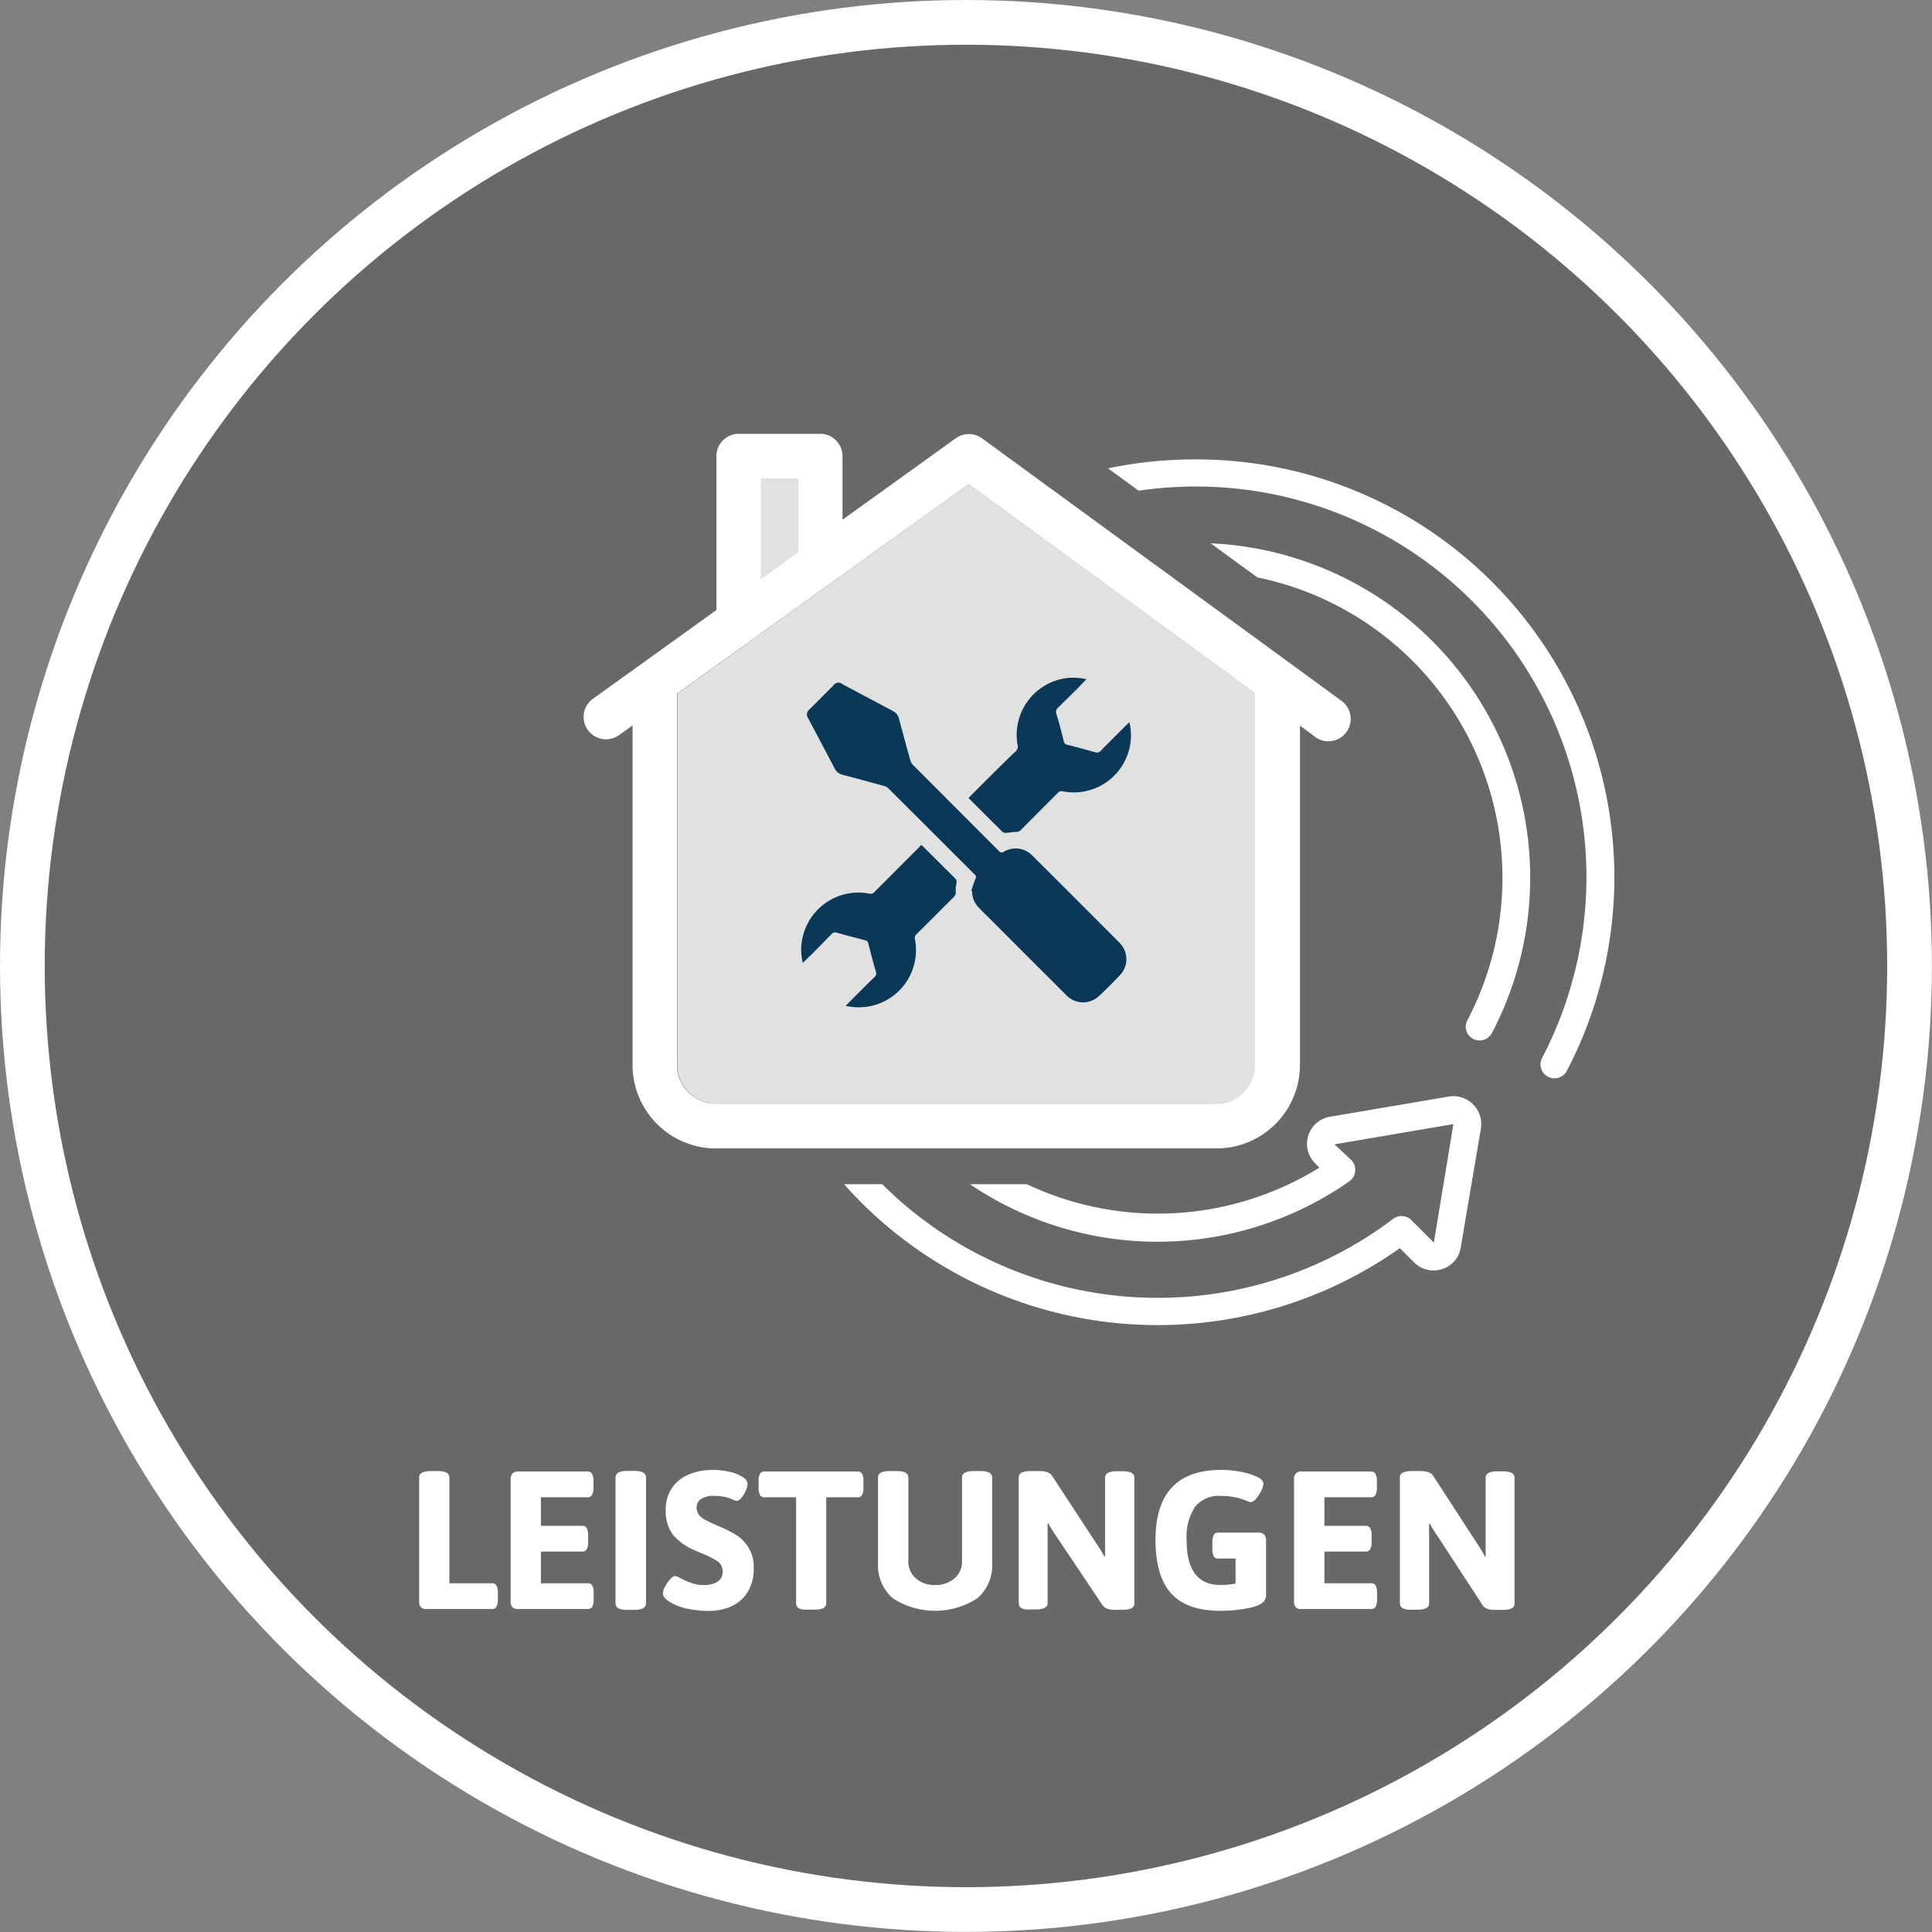 <svg xmlns="http://www.w3.org/2000/svg" viewBox="0 0 215.99 215.99"><rect x="0" y="0" width="215.99" height="215.99" fill="#808080" stroke="none"/><g id="ad6d91f0-0a5f-40bd-b264-9e2168886b1d" data-name="Ebene 2"><g id="e68fe197-014e-4b8d-9edf-1527e280bb4c" data-name="Ebene 1"><circle cx="107.99" cy="107.99" r="105.49" style="fill:#303030;opacity:0.3"/><path d="M89.19,61.7l-4.1,3V53.54h4.1V61.7Zm19.11-7.57L75.72,77.54v41.53A4.32,4.32,0,0,0,80,123.39H136a4.33,4.33,0,0,0,4.33-4.32V77.47Z" style="fill:#fff;opacity:0.8"/><path d="M149.73,78.17,109.78,49a2.51,2.51,0,0,0-2.93,0l-12.66,9.1V51a2.5,2.5,0,0,0-2.5-2.5h-9.1a2.5,2.5,0,0,0-2.5,2.5v17.2l-13.8,9.92a2.5,2.5,0,0,0,1.46,4.53,2.47,2.47,0,0,0,1.46-.47l1.51-1.08v37.93A9.33,9.33,0,0,0,80,128.39H136a9.34,9.34,0,0,0,9.33-9.32V81.12l1.48,1.09a2.5,2.5,0,1,0,2.95-4ZM85.09,53.54h4.1V61.7l-4.1,3Zm55.21,65.53a4.33,4.33,0,0,1-4.33,4.32H80a4.32,4.32,0,0,1-4.32-4.32V77.54L108.3,54.13l32,23.34Z" style="fill:#fff"/><path d="M164.68,123.46a3.1,3.1,0,0,0-2.7-.87l-13.31,2.26a3.07,3.07,0,0,0-1.64,5.21l.47.48a34.3,34.3,0,0,1-32.71,1.85h-6.36a37.42,37.42,0,0,0,42.43-.33,1.57,1.57,0,0,0,.2-2.38l-1.87-1.75,13.18-2.24h.11l-2.18,13.23-2.53-2.53a1.55,1.55,0,0,0-2-.14,43.67,43.67,0,0,1-54.55-1.48c-.9-.76-1.76-1.56-2.59-2.38H94.36a46.91,46.91,0,0,0,62.14,7.15l1.58,1.58a3.07,3.07,0,0,0,3.14.76,3,3,0,0,0,2.08-2.39l2.26-13.33A3.11,3.11,0,0,0,164.68,123.46Z" style="fill:#fff"/><path d="M173.69,73.82a46.73,46.73,0,0,0-40.07-22.46,47.39,47.39,0,0,0-9.75,1l3.43,2.5a43.67,43.67,0,0,1,45.1,63.41,1.56,1.56,0,1,0,2.77,1.44A46.73,46.73,0,0,0,173.69,73.82Z" style="fill:#fff"/><path d="M158.35,70a37.41,37.41,0,0,0-23-9.26l5.22,3.81A34.29,34.29,0,0,1,164.08,114a1.57,1.57,0,0,0,0,1.58,1.59,1.59,0,0,0,1.4.74,1.57,1.57,0,0,0,1.33-.87A37.42,37.42,0,0,0,158.35,70Z" style="fill:#fff"/><path d="M47.07,179.7a.91.91,0,0,1-.21-.67V165.17c0-.47.44-.71,1.32-.71h.74c.88,0,1.32.24,1.32.71V177H55a.52.52,0,0,1,.5.26,1.66,1.66,0,0,1,.16.84v.68a1.66,1.66,0,0,1-.16.84.54.54,0,0,1-.5.26H47.74A.9.9,0,0,1,47.07,179.7Z" style="fill:#fff"/><path d="M57.3,179.7a.91.91,0,0,1-.21-.67V165.39a.91.91,0,0,1,.21-.67.9.9,0,0,1,.67-.21h7.72a.54.54,0,0,1,.5.26,1.66,1.66,0,0,1,.16.84v.68a1.66,1.66,0,0,1-.16.84.54.54,0,0,1-.5.26H60.47v3.19h4.62a.55.55,0,0,1,.51.26,1.8,1.8,0,0,1,.15.84v.68a1.8,1.8,0,0,1-.15.84.55.55,0,0,1-.51.26H60.47V177h5.24a.54.54,0,0,1,.51.26,1.8,1.8,0,0,1,.15.84v.68a1.8,1.8,0,0,1-.15.84.56.56,0,0,1-.51.26H58A.9.9,0,0,1,57.3,179.7Z" style="fill:#fff"/><path d="M68.81,179.25V165.17c0-.48.44-.73,1.32-.73h.77c.88,0,1.32.25,1.32.73v14.08c0,.48-.44.73-1.32.73h-.77C69.25,180,68.81,179.73,68.81,179.25Z" style="fill:#fff"/><path d="M76.56,179.78a5.61,5.61,0,0,1-1.83-.79c-.41-.28-.62-.56-.62-.84a1.66,1.66,0,0,1,.25-.79,3.74,3.74,0,0,1,.57-.82c.22-.23.4-.35.55-.35a2,2,0,0,1,.61.26,9.84,9.84,0,0,0,1.28.55,3.9,3.9,0,0,0,1.34.2,2.89,2.89,0,0,0,1.46-.34,1.25,1.25,0,0,0,.61-1.2,1.3,1.3,0,0,0-.56-1.11,9.42,9.42,0,0,0-1.82-.91l-1-.44a6.23,6.23,0,0,1-2.18-1.64,4.36,4.36,0,0,1-.79-2.78,4.12,4.12,0,0,1,.74-2.5,4.25,4.25,0,0,1,1.92-1.47,6.82,6.82,0,0,1,2.56-.48,8.52,8.52,0,0,1,2,.23,4.42,4.42,0,0,1,1.44.61,1,1,0,0,1,.49.7,2.08,2.08,0,0,1-.2.77,3.24,3.24,0,0,1-.49.81c-.19.22-.36.34-.52.34a1.16,1.16,0,0,1-.37-.11,4.08,4.08,0,0,0-.43-.18,5,5,0,0,0-1.65-.26,2.54,2.54,0,0,0-1.59.37,1.11,1.11,0,0,0-.45.86,1.38,1.38,0,0,0,.31.94A2.31,2.31,0,0,0,79,170c.3.15.73.36,1.3.6a17.07,17.07,0,0,1,2,1A4.23,4.23,0,0,1,83.67,173a4.06,4.06,0,0,1,.59,2.28,4.89,4.89,0,0,1-.72,2.77,4.13,4.13,0,0,1-1.84,1.56,6,6,0,0,1-2.42.48A10.92,10.92,0,0,1,76.56,179.78Z" style="fill:#fff"/><path d="M89,179.25V167.39H85.47a.55.55,0,0,1-.51-.26,1.8,1.8,0,0,1-.15-.84v-.68a1.8,1.8,0,0,1,.15-.84.55.55,0,0,1,.51-.26h10.4a.55.55,0,0,1,.51.26,1.8,1.8,0,0,1,.15.84v.68a1.8,1.8,0,0,1-.15.84.55.55,0,0,1-.51.26h-3.5v11.86c0,.47-.44.7-1.32.7h-.77C89.4,180,89,179.72,89,179.25Z" style="fill:#fff"/><path d="M99.83,178.69a4.85,4.85,0,0,1-1.67-3.93v-9.59c0-.47.44-.71,1.32-.71h.75c.88,0,1.32.24,1.32.71v9.37a2.45,2.45,0,0,0,.83,1.91,3.12,3.12,0,0,0,2.16.75,3.16,3.16,0,0,0,2.17-.75,2.42,2.42,0,0,0,.84-1.91v-9.37c0-.47.44-.71,1.32-.71h.73c.88,0,1.32.24,1.32.71v9.59a4.85,4.85,0,0,1-1.67,3.93,8.67,8.67,0,0,1-9.42,0Z" style="fill:#fff"/><path d="M113.89,179.25V165.17c0-.47.44-.71,1.32-.71h1a2.77,2.77,0,0,1,.88.13,1.07,1.07,0,0,1,.57.47l5,7.63a13.67,13.67,0,0,1,.79,1.3l.09,0c0-.34,0-.84,0-1.5v-7.3c0-.47.44-.71,1.32-.71h.64c.88,0,1.32.24,1.32.71v14.08c0,.47-.44.7-1.32.7h-.83a2.71,2.71,0,0,1-.88-.12,1.1,1.1,0,0,1-.58-.47L118,171.61a14.38,14.38,0,0,1-.79-1.29l-.09,0c0,.34,0,.83,0,1.49v7.42c0,.47-.44.7-1.32.7h-.64C114.33,180,113.89,179.72,113.89,179.25Z" style="fill:#fff"/><path d="M141.33,171.56a.91.91,0,0,1,.21.67v6.12c0,.66-.55,1.11-1.65,1.36a15.58,15.58,0,0,1-3.47.37q-3.71,0-5.47-1.92t-1.77-6q0-7.83,7.35-7.83a12.11,12.11,0,0,1,2.11.2,7.68,7.68,0,0,1,1.85.55c.5.24.75.5.75.79a1.87,1.87,0,0,1-.25.81,3.84,3.84,0,0,1-.58.88.94.94,0,0,1-.6.38,3.27,3.27,0,0,1-.55-.2,7.3,7.3,0,0,0-2.8-.5,3.37,3.37,0,0,0-2.87,1.23,6.14,6.14,0,0,0-.93,3.72q0,5,3.76,5a9.63,9.63,0,0,0,1.71-.15v-2.8H136.2a.53.53,0,0,1-.51-.26,1.74,1.74,0,0,1-.15-.84v-.7a1.8,1.8,0,0,1,.15-.84.55.55,0,0,1,.51-.26h4.46A.9.9,0,0,1,141.33,171.56Z" style="fill:#fff"/><path d="M144.88,179.7a.91.91,0,0,1-.21-.67V165.39a.76.76,0,0,1,.88-.88h7.72a.57.57,0,0,1,.51.26,1.8,1.8,0,0,1,.15.84v.68a1.8,1.8,0,0,1-.15.84.57.57,0,0,1-.51.26h-5.21v3.19h4.62a.54.54,0,0,1,.5.26,1.66,1.66,0,0,1,.16.84v.68a1.66,1.66,0,0,1-.16.84.54.54,0,0,1-.5.26h-4.62V177h5.23a.53.53,0,0,1,.51.26,1.8,1.8,0,0,1,.15.84v.68a1.8,1.8,0,0,1-.15.84.55.55,0,0,1-.51.26h-7.74A.91.91,0,0,1,144.88,179.7Z" style="fill:#fff"/><path d="M156.5,179.25V165.17c0-.47.44-.71,1.32-.71h1a2.72,2.72,0,0,1,.88.13,1,1,0,0,1,.57.47l4.95,7.63A11.87,11.87,0,0,1,166,174l.09,0c0-.34,0-.84,0-1.5v-7.3c0-.47.44-.71,1.32-.71H168c.88,0,1.32.24,1.32.71v14.08c0,.47-.44.7-1.32.7h-.84a2.75,2.75,0,0,1-.88-.12,1.12,1.12,0,0,1-.57-.47l-5.06-7.75a12.39,12.39,0,0,1-.79-1.29l-.09,0c0,.34,0,.83,0,1.49v7.42c0,.47-.44.7-1.32.7h-.64C156.94,180,156.5,179.72,156.5,179.25Z" style="fill:#fff"/><circle cx="107.99" cy="107.99" r="105.49" style="fill:none;stroke:#fff;stroke-miterlimit:10;stroke-width:5px"/><path d="M108.58,99.59c.15-.44.28-.88.46-1.31.08-.18.12-.28,0-.44-3.26-3.25-6.5-6.5-9.76-9.74a.92.92,0,0,0-.45-.23c-1.55-.43-3.1-.85-4.66-1.26a1.26,1.26,0,0,1-.84-.67c-1-1.9-2-3.79-3-5.68a.7.7,0,0,1,.14-.93c.91-.9,1.81-1.81,2.71-2.71a.66.66,0,0,1,1-.13l5.65,3a1.32,1.32,0,0,1,.68.88q.61,2.31,1.26,4.62a1.22,1.22,0,0,0,.3.53l9.61,9.63c.18.17.29.22.53.08a2.58,2.58,0,0,1,3.18.4q4.91,4.88,9.78,9.78a2.59,2.59,0,0,1,0,3.65c-.74.77-1.49,1.53-2.27,2.26a2.6,2.6,0,0,1-3.73-.1l-8.73-8.73c-.33-.32-.65-.64-1-1a2.55,2.55,0,0,1-.76-1.88Z" style="fill:#0a3856"/><path d="M121.46,75.93l-.31.32c-.94,1-1.89,1.9-2.84,2.84a.61.61,0,0,0-.21.71c.3,1,.57,2,.83,3.08a.46.46,0,0,0,.38.38c1.06.27,2.11.55,3.16.85a.52.52,0,0,0,.58-.17l2.89-2.9.32-.3a6.24,6.24,0,0,1-.29,3.85,6.38,6.38,0,0,1-7.14,3.88.58.58,0,0,0-.59.19c-1.36,1.37-2.73,2.73-4.09,4.11a.73.73,0,0,1-.58.24c-.36,0-.71.08-1.07.1a.6.6,0,0,1-.4-.09c-1.27-1.25-2.53-2.51-3.82-3.8l.28-.3c1.65-1.65,3.29-3.3,5-4.94a.68.68,0,0,0,.2-.69,6.41,6.41,0,0,1,5.46-7.48A6.84,6.84,0,0,1,121.46,75.93Z" style="fill:#0a3856"/><path d="M94.54,112.46l.32-.34c1-1,1.92-1.93,2.9-2.88a.56.56,0,0,0,.16-.62c-.3-1-.57-2.08-.84-3.12a.47.47,0,0,0-.38-.39c-1.06-.27-2.13-.55-3.19-.85a.47.47,0,0,0-.52.15c-1,1-1.94,2-2.91,2.92l-.33.31a6.08,6.08,0,0,1,.12-3.36,6.39,6.39,0,0,1,7.3-4.38.57.57,0,0,0,.61-.2l4.91-4.92a3.4,3.4,0,0,0,.29-.33,2.9,2.9,0,0,1,.3.27l3.45,3.43a.59.59,0,0,1,.2.62,2.87,2.87,0,0,0-.08.92.72.72,0,0,1-.27.64c-1.37,1.37-2.73,2.74-4.11,4.1a.57.57,0,0,0-.18.59,6.39,6.39,0,0,1-7,7.55Z" style="fill:#0a3856"/></g></g></svg>